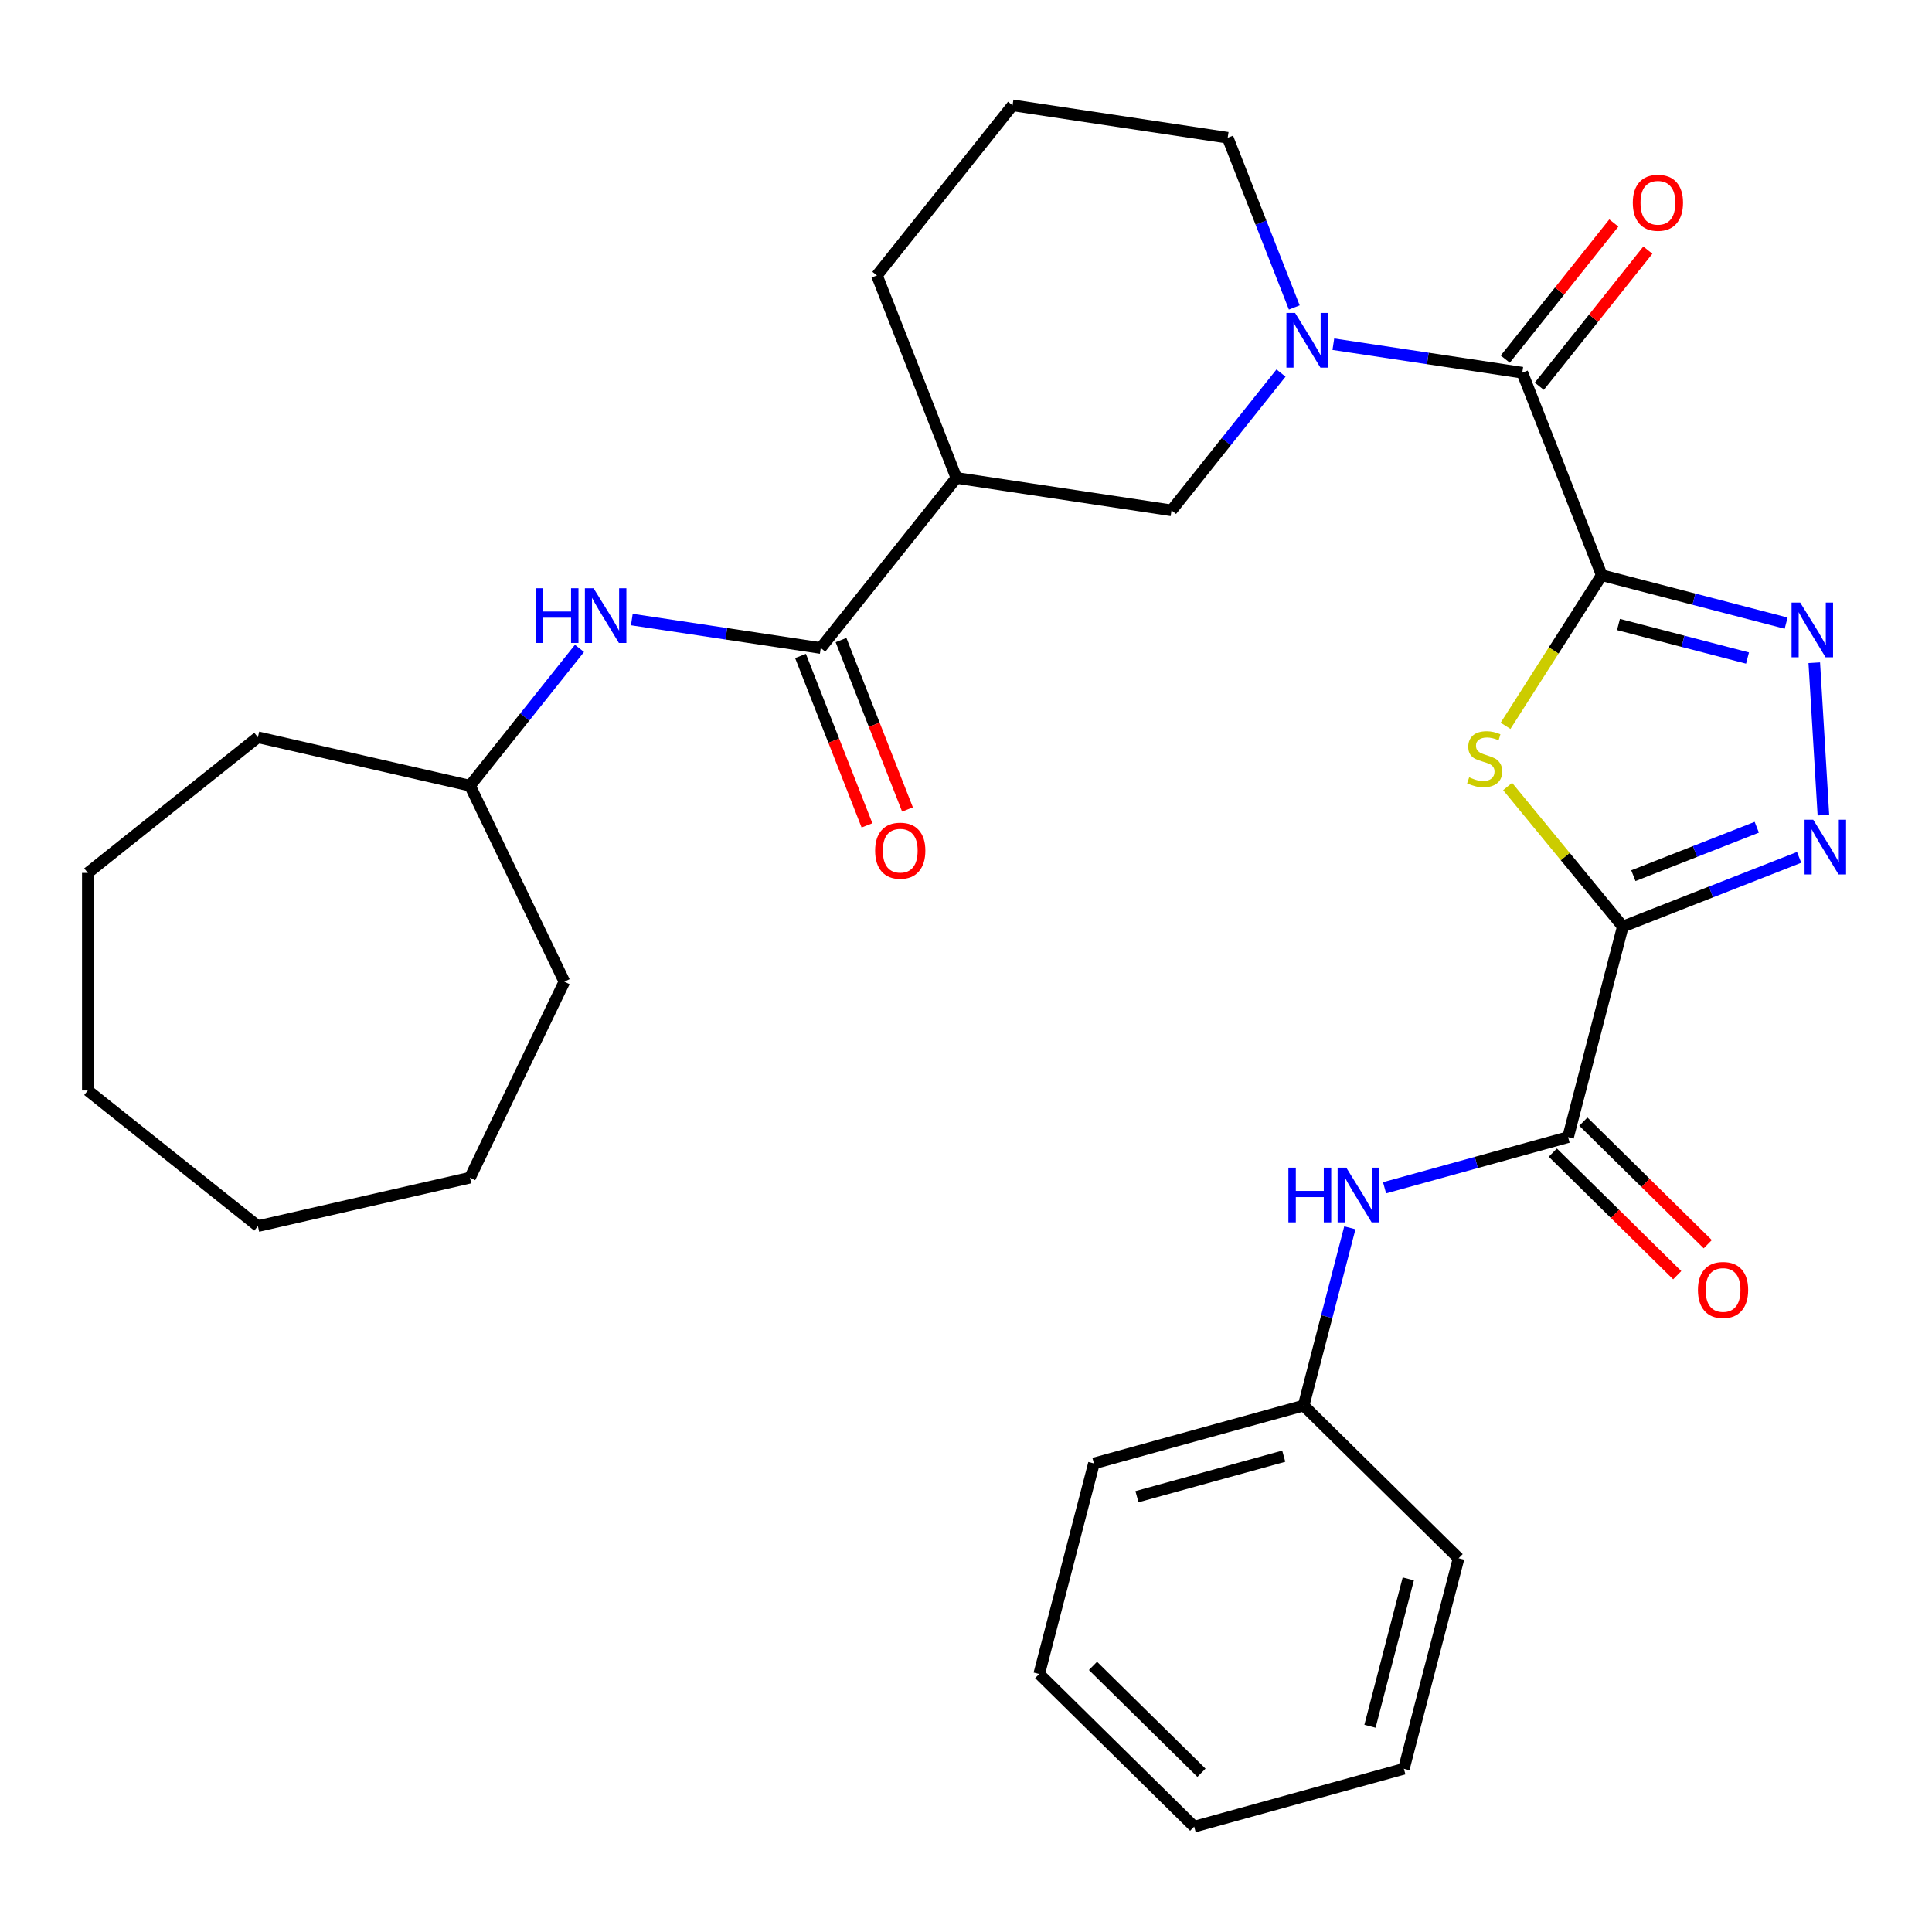 <?xml version='1.0' encoding='iso-8859-1'?>
<svg version='1.1' baseProfile='full'
              xmlns='http://www.w3.org/2000/svg'
                      xmlns:rdkit='http://www.rdkit.org/xml'
                      xmlns:xlink='http://www.w3.org/1999/xlink'
                  xml:space='preserve'
width='1000px' height='1000px' viewBox='0 0 1000 1000'>
<!-- END OF HEADER -->
<rect style='opacity:1.0;fill:#FFFFFF;stroke:none' width='1000' height='1000' x='0' y='0'> </rect>
<path class='bond-1' d='M 829.067,297.726 L 804.167,336.705' style='fill:none;fill-rule:evenodd;stroke:#000000;stroke-width:6px;stroke-linecap:butt;stroke-linejoin:miter;stroke-opacity:1' />
<path class='bond-1' d='M 804.167,336.705 L 779.266,375.684' style='fill:none;fill-rule:evenodd;stroke:#CCCC00;stroke-width:6px;stroke-linecap:butt;stroke-linejoin:miter;stroke-opacity:1' />
<path class='bond-2' d='M 829.067,297.726 L 876.781,310.129' style='fill:none;fill-rule:evenodd;stroke:#000000;stroke-width:6px;stroke-linecap:butt;stroke-linejoin:miter;stroke-opacity:1' />
<path class='bond-2' d='M 876.781,310.129 L 924.494,322.532' style='fill:none;fill-rule:evenodd;stroke:#0000FF;stroke-width:6px;stroke-linecap:butt;stroke-linejoin:miter;stroke-opacity:1' />
<path class='bond-2' d='M 837.716,323.243 L 871.115,331.925' style='fill:none;fill-rule:evenodd;stroke:#000000;stroke-width:6px;stroke-linecap:butt;stroke-linejoin:miter;stroke-opacity:1' />
<path class='bond-2' d='M 871.115,331.925 L 904.514,340.607' style='fill:none;fill-rule:evenodd;stroke:#0000FF;stroke-width:6px;stroke-linecap:butt;stroke-linejoin:miter;stroke-opacity:1' />
<path class='bond-4' d='M 829.067,297.726 L 787.929,192.907' style='fill:none;fill-rule:evenodd;stroke:#000000;stroke-width:6px;stroke-linecap:butt;stroke-linejoin:miter;stroke-opacity:1' />
<path class='bond-0' d='M 839.964,479.596 L 810.153,443.341' style='fill:none;fill-rule:evenodd;stroke:#000000;stroke-width:6px;stroke-linecap:butt;stroke-linejoin:miter;stroke-opacity:1' />
<path class='bond-0' d='M 810.153,443.341 L 780.343,407.086' style='fill:none;fill-rule:evenodd;stroke:#CCCC00;stroke-width:6px;stroke-linecap:butt;stroke-linejoin:miter;stroke-opacity:1' />
<path class='bond-6' d='M 839.964,479.596 L 811.634,588.577' style='fill:none;fill-rule:evenodd;stroke:#000000;stroke-width:6px;stroke-linecap:butt;stroke-linejoin:miter;stroke-opacity:1' />
<path class='bond-31' d='M 839.964,479.596 L 885.596,461.687' style='fill:none;fill-rule:evenodd;stroke:#000000;stroke-width:6px;stroke-linecap:butt;stroke-linejoin:miter;stroke-opacity:1' />
<path class='bond-31' d='M 885.596,461.687 L 931.228,443.777' style='fill:none;fill-rule:evenodd;stroke:#0000FF;stroke-width:6px;stroke-linecap:butt;stroke-linejoin:miter;stroke-opacity:1' />
<path class='bond-31' d='M 845.425,453.259 L 877.368,440.723' style='fill:none;fill-rule:evenodd;stroke:#000000;stroke-width:6px;stroke-linecap:butt;stroke-linejoin:miter;stroke-opacity:1' />
<path class='bond-31' d='M 877.368,440.723 L 909.31,428.186' style='fill:none;fill-rule:evenodd;stroke:#0000FF;stroke-width:6px;stroke-linecap:butt;stroke-linejoin:miter;stroke-opacity:1' />
<path class='bond-3' d='M 939.066,343.031 L 943.791,421.907' style='fill:none;fill-rule:evenodd;stroke:#0000FF;stroke-width:6px;stroke-linecap:butt;stroke-linejoin:miter;stroke-opacity:1' />
<path class='bond-5' d='M 787.929,192.907 L 739.034,185.537' style='fill:none;fill-rule:evenodd;stroke:#000000;stroke-width:6px;stroke-linecap:butt;stroke-linejoin:miter;stroke-opacity:1' />
<path class='bond-5' d='M 739.034,185.537 L 690.138,178.167' style='fill:none;fill-rule:evenodd;stroke:#0000FF;stroke-width:6px;stroke-linecap:butt;stroke-linejoin:miter;stroke-opacity:1' />
<path class='bond-12' d='M 796.733,199.928 L 824.828,164.697' style='fill:none;fill-rule:evenodd;stroke:#000000;stroke-width:6px;stroke-linecap:butt;stroke-linejoin:miter;stroke-opacity:1' />
<path class='bond-12' d='M 824.828,164.697 L 852.924,129.466' style='fill:none;fill-rule:evenodd;stroke:#FF0000;stroke-width:6px;stroke-linecap:butt;stroke-linejoin:miter;stroke-opacity:1' />
<path class='bond-12' d='M 779.125,185.886 L 807.221,150.655' style='fill:none;fill-rule:evenodd;stroke:#000000;stroke-width:6px;stroke-linecap:butt;stroke-linejoin:miter;stroke-opacity:1' />
<path class='bond-12' d='M 807.221,150.655 L 835.317,115.424' style='fill:none;fill-rule:evenodd;stroke:#FF0000;stroke-width:6px;stroke-linecap:butt;stroke-linejoin:miter;stroke-opacity:1' />
<path class='bond-9' d='M 663.046,193.099 L 634.711,228.63' style='fill:none;fill-rule:evenodd;stroke:#0000FF;stroke-width:6px;stroke-linecap:butt;stroke-linejoin:miter;stroke-opacity:1' />
<path class='bond-9' d='M 634.711,228.63 L 606.376,264.161' style='fill:none;fill-rule:evenodd;stroke:#000000;stroke-width:6px;stroke-linecap:butt;stroke-linejoin:miter;stroke-opacity:1' />
<path class='bond-16' d='M 669.921,159.149 L 652.683,115.227' style='fill:none;fill-rule:evenodd;stroke:#0000FF;stroke-width:6px;stroke-linecap:butt;stroke-linejoin:miter;stroke-opacity:1' />
<path class='bond-16' d='M 652.683,115.227 L 635.445,71.305' style='fill:none;fill-rule:evenodd;stroke:#000000;stroke-width:6px;stroke-linecap:butt;stroke-linejoin:miter;stroke-opacity:1' />
<path class='bond-10' d='M 811.634,588.577 L 764.139,601.685' style='fill:none;fill-rule:evenodd;stroke:#000000;stroke-width:6px;stroke-linecap:butt;stroke-linejoin:miter;stroke-opacity:1' />
<path class='bond-10' d='M 764.139,601.685 L 716.644,614.793' style='fill:none;fill-rule:evenodd;stroke:#0000FF;stroke-width:6px;stroke-linecap:butt;stroke-linejoin:miter;stroke-opacity:1' />
<path class='bond-13' d='M 803.732,596.599 L 835.932,628.321' style='fill:none;fill-rule:evenodd;stroke:#000000;stroke-width:6px;stroke-linecap:butt;stroke-linejoin:miter;stroke-opacity:1' />
<path class='bond-13' d='M 835.932,628.321 L 868.132,660.043' style='fill:none;fill-rule:evenodd;stroke:#FF0000;stroke-width:6px;stroke-linecap:butt;stroke-linejoin:miter;stroke-opacity:1' />
<path class='bond-13' d='M 819.537,580.556 L 851.737,612.278' style='fill:none;fill-rule:evenodd;stroke:#000000;stroke-width:6px;stroke-linecap:butt;stroke-linejoin:miter;stroke-opacity:1' />
<path class='bond-13' d='M 851.737,612.278 L 883.937,644' style='fill:none;fill-rule:evenodd;stroke:#FF0000;stroke-width:6px;stroke-linecap:butt;stroke-linejoin:miter;stroke-opacity:1' />
<path class='bond-7' d='M 424.824,335.415 L 495.031,247.378' style='fill:none;fill-rule:evenodd;stroke:#000000;stroke-width:6px;stroke-linecap:butt;stroke-linejoin:miter;stroke-opacity:1' />
<path class='bond-11' d='M 424.824,335.415 L 375.929,328.045' style='fill:none;fill-rule:evenodd;stroke:#000000;stroke-width:6px;stroke-linecap:butt;stroke-linejoin:miter;stroke-opacity:1' />
<path class='bond-11' d='M 375.929,328.045 L 327.033,320.675' style='fill:none;fill-rule:evenodd;stroke:#0000FF;stroke-width:6px;stroke-linecap:butt;stroke-linejoin:miter;stroke-opacity:1' />
<path class='bond-14' d='M 414.342,339.529 L 431.549,383.371' style='fill:none;fill-rule:evenodd;stroke:#000000;stroke-width:6px;stroke-linecap:butt;stroke-linejoin:miter;stroke-opacity:1' />
<path class='bond-14' d='M 431.549,383.371 L 448.755,427.213' style='fill:none;fill-rule:evenodd;stroke:#FF0000;stroke-width:6px;stroke-linecap:butt;stroke-linejoin:miter;stroke-opacity:1' />
<path class='bond-14' d='M 435.306,331.301 L 452.513,375.143' style='fill:none;fill-rule:evenodd;stroke:#000000;stroke-width:6px;stroke-linecap:butt;stroke-linejoin:miter;stroke-opacity:1' />
<path class='bond-14' d='M 452.513,375.143 L 469.719,418.985' style='fill:none;fill-rule:evenodd;stroke:#FF0000;stroke-width:6px;stroke-linecap:butt;stroke-linejoin:miter;stroke-opacity:1' />
<path class='bond-8' d='M 495.031,247.378 L 606.376,264.161' style='fill:none;fill-rule:evenodd;stroke:#000000;stroke-width:6px;stroke-linecap:butt;stroke-linejoin:miter;stroke-opacity:1' />
<path class='bond-32' d='M 495.031,247.378 L 453.892,142.559' style='fill:none;fill-rule:evenodd;stroke:#000000;stroke-width:6px;stroke-linecap:butt;stroke-linejoin:miter;stroke-opacity:1' />
<path class='bond-15' d='M 698.676,635.509 L 686.718,681.512' style='fill:none;fill-rule:evenodd;stroke:#0000FF;stroke-width:6px;stroke-linecap:butt;stroke-linejoin:miter;stroke-opacity:1' />
<path class='bond-15' d='M 686.718,681.512 L 674.759,727.515' style='fill:none;fill-rule:evenodd;stroke:#000000;stroke-width:6px;stroke-linecap:butt;stroke-linejoin:miter;stroke-opacity:1' />
<path class='bond-17' d='M 299.941,335.607 L 271.606,371.138' style='fill:none;fill-rule:evenodd;stroke:#0000FF;stroke-width:6px;stroke-linecap:butt;stroke-linejoin:miter;stroke-opacity:1' />
<path class='bond-17' d='M 271.606,371.138 L 243.271,406.669' style='fill:none;fill-rule:evenodd;stroke:#000000;stroke-width:6px;stroke-linecap:butt;stroke-linejoin:miter;stroke-opacity:1' />
<path class='bond-20' d='M 674.759,727.515 L 566.214,757.472' style='fill:none;fill-rule:evenodd;stroke:#000000;stroke-width:6px;stroke-linecap:butt;stroke-linejoin:miter;stroke-opacity:1' />
<path class='bond-20' d='M 664.469,753.718 L 588.487,774.687' style='fill:none;fill-rule:evenodd;stroke:#000000;stroke-width:6px;stroke-linecap:butt;stroke-linejoin:miter;stroke-opacity:1' />
<path class='bond-21' d='M 674.759,727.515 L 754.975,806.54' style='fill:none;fill-rule:evenodd;stroke:#000000;stroke-width:6px;stroke-linecap:butt;stroke-linejoin:miter;stroke-opacity:1' />
<path class='bond-19' d='M 635.445,71.305 L 524.099,54.522' style='fill:none;fill-rule:evenodd;stroke:#000000;stroke-width:6px;stroke-linecap:butt;stroke-linejoin:miter;stroke-opacity:1' />
<path class='bond-22' d='M 243.271,406.669 L 292.128,508.121' style='fill:none;fill-rule:evenodd;stroke:#000000;stroke-width:6px;stroke-linecap:butt;stroke-linejoin:miter;stroke-opacity:1' />
<path class='bond-23' d='M 243.271,406.669 L 133.491,381.613' style='fill:none;fill-rule:evenodd;stroke:#000000;stroke-width:6px;stroke-linecap:butt;stroke-linejoin:miter;stroke-opacity:1' />
<path class='bond-18' d='M 453.892,142.559 L 524.099,54.522' style='fill:none;fill-rule:evenodd;stroke:#000000;stroke-width:6px;stroke-linecap:butt;stroke-linejoin:miter;stroke-opacity:1' />
<path class='bond-25' d='M 566.214,757.472 L 537.884,866.453' style='fill:none;fill-rule:evenodd;stroke:#000000;stroke-width:6px;stroke-linecap:butt;stroke-linejoin:miter;stroke-opacity:1' />
<path class='bond-24' d='M 754.975,806.54 L 726.646,915.521' style='fill:none;fill-rule:evenodd;stroke:#000000;stroke-width:6px;stroke-linecap:butt;stroke-linejoin:miter;stroke-opacity:1' />
<path class='bond-24' d='M 728.929,817.221 L 709.099,893.508' style='fill:none;fill-rule:evenodd;stroke:#000000;stroke-width:6px;stroke-linecap:butt;stroke-linejoin:miter;stroke-opacity:1' />
<path class='bond-26' d='M 292.128,508.121 L 243.271,609.573' style='fill:none;fill-rule:evenodd;stroke:#000000;stroke-width:6px;stroke-linecap:butt;stroke-linejoin:miter;stroke-opacity:1' />
<path class='bond-27' d='M 133.491,381.613 L 45.455,451.82' style='fill:none;fill-rule:evenodd;stroke:#000000;stroke-width:6px;stroke-linecap:butt;stroke-linejoin:miter;stroke-opacity:1' />
<path class='bond-28' d='M 726.646,915.521 L 618.1,945.478' style='fill:none;fill-rule:evenodd;stroke:#000000;stroke-width:6px;stroke-linecap:butt;stroke-linejoin:miter;stroke-opacity:1' />
<path class='bond-33' d='M 537.884,866.453 L 618.1,945.478' style='fill:none;fill-rule:evenodd;stroke:#000000;stroke-width:6px;stroke-linecap:butt;stroke-linejoin:miter;stroke-opacity:1' />
<path class='bond-33' d='M 565.722,862.264 L 621.873,917.581' style='fill:none;fill-rule:evenodd;stroke:#000000;stroke-width:6px;stroke-linecap:butt;stroke-linejoin:miter;stroke-opacity:1' />
<path class='bond-29' d='M 243.271,609.573 L 133.491,634.63' style='fill:none;fill-rule:evenodd;stroke:#000000;stroke-width:6px;stroke-linecap:butt;stroke-linejoin:miter;stroke-opacity:1' />
<path class='bond-30' d='M 45.455,451.82 L 45.455,564.423' style='fill:none;fill-rule:evenodd;stroke:#000000;stroke-width:6px;stroke-linecap:butt;stroke-linejoin:miter;stroke-opacity:1' />
<path class='bond-34' d='M 133.491,634.63 L 45.455,564.423' style='fill:none;fill-rule:evenodd;stroke:#000000;stroke-width:6px;stroke-linecap:butt;stroke-linejoin:miter;stroke-opacity:1' />
<path  class='atom-2' d='M 760.447 402.339
Q 760.767 402.459, 762.087 403.019
Q 763.407 403.579, 764.847 403.939
Q 766.327 404.259, 767.767 404.259
Q 770.447 404.259, 772.007 402.979
Q 773.567 401.659, 773.567 399.379
Q 773.567 397.819, 772.767 396.859
Q 772.007 395.899, 770.807 395.379
Q 769.607 394.859, 767.607 394.259
Q 765.087 393.499, 763.567 392.779
Q 762.087 392.059, 761.007 390.539
Q 759.967 389.019, 759.967 386.459
Q 759.967 382.899, 762.367 380.699
Q 764.807 378.499, 769.607 378.499
Q 772.887 378.499, 776.607 380.059
L 775.687 383.139
Q 772.287 381.739, 769.727 381.739
Q 766.967 381.739, 765.447 382.899
Q 763.927 384.019, 763.967 385.979
Q 763.967 387.499, 764.727 388.419
Q 765.527 389.339, 766.647 389.859
Q 767.807 390.379, 769.727 390.979
Q 772.287 391.779, 773.807 392.579
Q 775.327 393.379, 776.407 395.019
Q 777.527 396.619, 777.527 399.379
Q 777.527 403.299, 774.887 405.419
Q 772.287 407.499, 767.927 407.499
Q 765.407 407.499, 763.487 406.939
Q 761.607 406.419, 759.367 405.499
L 760.447 402.339
' fill='#CCCC00'/>
<path  class='atom-3' d='M 931.789 311.896
L 941.069 326.896
Q 941.989 328.376, 943.469 331.056
Q 944.949 333.736, 945.029 333.896
L 945.029 311.896
L 948.789 311.896
L 948.789 340.216
L 944.909 340.216
L 934.949 323.816
Q 933.789 321.896, 932.549 319.696
Q 931.349 317.496, 930.989 316.816
L 930.989 340.216
L 927.309 340.216
L 927.309 311.896
L 931.789 311.896
' fill='#0000FF'/>
<path  class='atom-4' d='M 938.523 424.297
L 947.803 439.297
Q 948.723 440.777, 950.203 443.457
Q 951.683 446.137, 951.763 446.297
L 951.763 424.297
L 955.523 424.297
L 955.523 452.617
L 951.643 452.617
L 941.683 436.217
Q 940.523 434.297, 939.283 432.097
Q 938.083 429.897, 937.723 429.217
L 937.723 452.617
L 934.043 452.617
L 934.043 424.297
L 938.523 424.297
' fill='#0000FF'/>
<path  class='atom-6' d='M 670.323 161.964
L 679.603 176.964
Q 680.523 178.444, 682.003 181.124
Q 683.483 183.804, 683.563 183.964
L 683.563 161.964
L 687.323 161.964
L 687.323 190.284
L 683.443 190.284
L 673.483 173.884
Q 672.323 171.964, 671.083 169.764
Q 669.883 167.564, 669.523 166.884
L 669.523 190.284
L 665.843 190.284
L 665.843 161.964
L 670.323 161.964
' fill='#0000FF'/>
<path  class='atom-11' d='M 666.869 604.374
L 670.709 604.374
L 670.709 616.414
L 685.189 616.414
L 685.189 604.374
L 689.029 604.374
L 689.029 632.694
L 685.189 632.694
L 685.189 619.614
L 670.709 619.614
L 670.709 632.694
L 666.869 632.694
L 666.869 604.374
' fill='#0000FF'/>
<path  class='atom-11' d='M 696.829 604.374
L 706.109 619.374
Q 707.029 620.854, 708.509 623.534
Q 709.989 626.214, 710.069 626.374
L 710.069 604.374
L 713.829 604.374
L 713.829 632.694
L 709.949 632.694
L 699.989 616.294
Q 698.829 614.374, 697.589 612.174
Q 696.389 609.974, 696.029 609.294
L 696.029 632.694
L 692.349 632.694
L 692.349 604.374
L 696.829 604.374
' fill='#0000FF'/>
<path  class='atom-12' d='M 277.258 304.472
L 281.098 304.472
L 281.098 316.512
L 295.578 316.512
L 295.578 304.472
L 299.418 304.472
L 299.418 332.792
L 295.578 332.792
L 295.578 319.712
L 281.098 319.712
L 281.098 332.792
L 277.258 332.792
L 277.258 304.472
' fill='#0000FF'/>
<path  class='atom-12' d='M 307.218 304.472
L 316.498 319.472
Q 317.418 320.952, 318.898 323.632
Q 320.378 326.312, 320.458 326.472
L 320.458 304.472
L 324.218 304.472
L 324.218 332.792
L 320.338 332.792
L 310.378 316.392
Q 309.218 314.472, 307.978 312.272
Q 306.778 310.072, 306.418 309.392
L 306.418 332.792
L 302.738 332.792
L 302.738 304.472
L 307.218 304.472
' fill='#0000FF'/>
<path  class='atom-13' d='M 845.136 104.95
Q 845.136 98.15, 848.496 94.35
Q 851.856 90.55, 858.136 90.55
Q 864.416 90.55, 867.776 94.35
Q 871.136 98.15, 871.136 104.95
Q 871.136 111.83, 867.736 115.75
Q 864.336 119.63, 858.136 119.63
Q 851.896 119.63, 848.496 115.75
Q 845.136 111.87, 845.136 104.95
M 858.136 116.43
Q 862.456 116.43, 864.776 113.55
Q 867.136 110.63, 867.136 104.95
Q 867.136 99.39, 864.776 96.59
Q 862.456 93.75, 858.136 93.75
Q 853.816 93.75, 851.456 96.55
Q 849.136 99.35, 849.136 104.95
Q 849.136 110.67, 851.456 113.55
Q 853.816 116.43, 858.136 116.43
' fill='#FF0000'/>
<path  class='atom-14' d='M 878.85 667.682
Q 878.85 660.882, 882.21 657.082
Q 885.57 653.282, 891.85 653.282
Q 898.13 653.282, 901.49 657.082
Q 904.85 660.882, 904.85 667.682
Q 904.85 674.562, 901.45 678.482
Q 898.05 682.362, 891.85 682.362
Q 885.61 682.362, 882.21 678.482
Q 878.85 674.602, 878.85 667.682
M 891.85 679.162
Q 896.17 679.162, 898.49 676.282
Q 900.85 673.362, 900.85 667.682
Q 900.85 662.122, 898.49 659.322
Q 896.17 656.482, 891.85 656.482
Q 887.53 656.482, 885.17 659.282
Q 882.85 662.082, 882.85 667.682
Q 882.85 673.402, 885.17 676.282
Q 887.53 679.162, 891.85 679.162
' fill='#FF0000'/>
<path  class='atom-15' d='M 452.962 440.314
Q 452.962 433.514, 456.322 429.714
Q 459.682 425.914, 465.962 425.914
Q 472.242 425.914, 475.602 429.714
Q 478.962 433.514, 478.962 440.314
Q 478.962 447.194, 475.562 451.114
Q 472.162 454.994, 465.962 454.994
Q 459.722 454.994, 456.322 451.114
Q 452.962 447.234, 452.962 440.314
M 465.962 451.794
Q 470.282 451.794, 472.602 448.914
Q 474.962 445.994, 474.962 440.314
Q 474.962 434.754, 472.602 431.954
Q 470.282 429.114, 465.962 429.114
Q 461.642 429.114, 459.282 431.914
Q 456.962 434.714, 456.962 440.314
Q 456.962 446.034, 459.282 448.914
Q 461.642 451.794, 465.962 451.794
' fill='#FF0000'/>
</svg>
